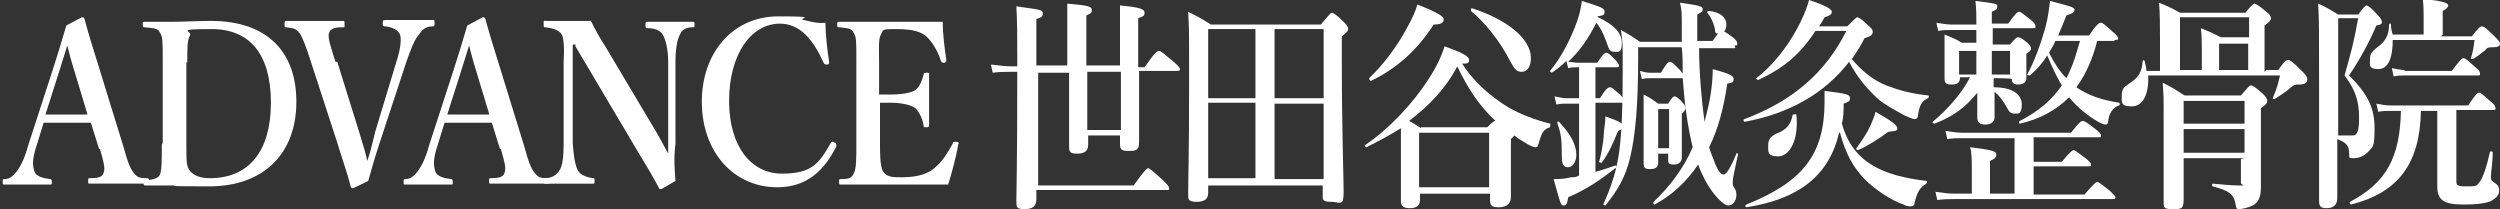 <?xml version="1.0" encoding="UTF-8"?>
<svg id="_レイヤー_1" data-name="レイヤー 1" xmlns="http://www.w3.org/2000/svg" version="1.1" viewBox="0 0 275 23">
  <rect x="0" y="0" width="275" height="23" fill="#333333" stroke="none"/>
  <defs>
    <style>
      .cls-1 {
        fill: #fff;
        stroke-width: 0px;
      }
    </style>
  </defs>
  <path class="cls-1" d="M257.4,1.6h2c.6-.8.8-1,.9-1s.4.1,1.2,1c.4.4.5.6.5.8s0,.3-.6.4c-.8,1.9-1.8,3.7-3,5.5,2.1,2.1,2.8,3.6,2.8,5.8s-.2,2-.7,2.6c-.4.4-.9.7-1.6.7s-.4-.1-.5-.5c0-.9-.3-1.2-1.3-1.6,0,2.7,0,5.7,0,6.5s-.5,1.1-1.2,1.1-.8-.3-.8-.8,0-5.5,0-12.4,0-7.3-.1-9.3c1.1.5,1.2.6,2.2,1.2ZM257.2,2.1v12.8c.5,0,.9,0,1.4,0s.4,0,.6-.2c.2-.2.3-.7.3-1.7,0-1.9-.4-3.1-1.6-4.7.7-2.5,1-3.5,1.5-6.3h-2.2ZM268.5,4h3.4c.7-.9.9-1.1,1.1-1.1s.4.1,1.4,1.1c.4.4.6.6.6.8,0,.3-.3.4-.8.4-.4,0-.6,0-.8.3-.5.4-1,.8-1.4,1,0,0-.2,0-.2-.1.2-.6.3-1.2.4-2h-9c0,2-.5,3.2-1.6,3.2s-.9-.5-.9-1.1.2-.8.8-1.3c.9-.6,1.3-1.4,1.3-2.5,0-.1.2-.2.2,0,0,.4.1.8.2,1.1h3.4v-1.9c0-.7,0-1.3-.1-2,2.5.2,2.8.5,2.8.7s-.2.4-.6.6v2.6ZM270.2,12.3v7.6c0,.5.1.6,1.1.6s1.1,0,1.4-.4c.4-.5.8-1.6,1.2-3.4,0-.1.3,0,.3,0,0,1.2-.2,2.2-.2,2.7s.1.5.4.7c.4.3.5.4.5.9s-.4.9-1.1,1.2c-.6.2-1.5.3-2.8.3-2.2,0-2.9-.5-2.9-2s0-1.1,0-2.2v-6.1h-1.8c-.1,5.8-2.5,9-7.7,10.3-.1,0-.2-.3-.1-.3,4-2.1,5.5-4.9,5.6-10h-1.3c-.4,0-.7,0-1.2.1l-.2-.9c.6.1,1,.2,1.5.2h8.6c.8-1.2,1-1.4,1.2-1.4s.4.2,1.3,1c.4.3.5.5.5.7s0,.2-.3.2h-4ZM264.5,7.8h5.2c.9-1.2,1.1-1.4,1.3-1.4s.4.2,1.3,1c.4.3.5.5.5.7s0,.2-.3.2h-8c-.4,0-.7,0-1.2.1l-.2-.9c.6.1,1,.2,1.4.2Z"/>
  <path class="cls-1" d="M249.3,7.7h1.3c.7-1,.9-1.1,1.1-1.1s.4.1,1.5,1.2c.5.5.6.7.6.9,0,.4-.2.6-1,.6-.3,0-.4,0-.8.3-.5.5-1.2.9-1.8,1.3,0,0-.2,0-.2-.1.4-.9.6-1.6.8-2.5h-14.5c.1,1.9-.5,3.4-1.8,3.4s-1.1-.5-1.1-1.2.2-.9.8-1.3c1.1-.7,1.4-1.3,1.5-2.5,0-.1.2-.1.2,0,.1.4.2.7.2,1.1h1.5v-3.5c0-1.3,0-2.7-.1-4,1,.4,1.4.6,2.3,1.1h7.2c.7-.9.9-1,1-1s.5.2,1.3.9c.4.3.5.5.5.7s-.1.4-.7.8v5.1ZM247.3,7.7v-2.9h-3.2v2.9h3.2ZM239.8,7.7h2.4v-2.2c0-.7,0-1.6-.1-2.4,1,.4,1.2.5,2.2,1h3.1V1.9h-7.6v5.8ZM246.9,17.4h-6.7c0,2.4,0,3.5,0,4.6s-.4,1-1.3,1-.9-.2-.9-.8c0-1.1,0-3.9,0-8.4s0-2.6-.1-4.7c1.2.6,1.3.7,2.4,1.4h6.2c.8-.9.9-1.1,1.1-1.1s.4.1,1.3.9c.4.4.5.6.5.8s-.1.4-.7.8v2.1c0,4.8,0,6,0,6.6,0,1.1-.3,1.7-.9,2-.4.2-1.1.4-1.5.4s-.3-.2-.4-.6c-.2-1-.6-1.4-2.5-1.9-.1,0-.1-.3,0-.3,1.3.1,1.9.2,2.9.2s.2,0,.2-.3v-2.6ZM246.9,16.8v-2.6h-6.7v2.6h6.7ZM246.9,13.6v-2.5h-6.7v2.5h6.7Z"/>
  <path class="cls-1" d="M232.5,4.5h-1.8c-.5,1.9-1.2,3.6-2.3,5.1,1.3.9,2.8,1.4,4.7,1.7.1,0,.1.3,0,.3-.7.2-1.1.9-1.2,1.7,0,.3-.1.4-.3.4s-.4-.1-.8-.3c-1.2-.7-2.3-1.6-3.2-2.7-1.4,1.4-3.2,2.4-5.4,2.9-.1,0-.2-.2,0-.3,2.1-1.1,3.5-2.3,4.6-3.9-.6-1-1.1-2.1-1.6-3.3-.5.8-1.1,1.5-1.9,2.2,0,0-.3,0-.3-.1.8-1.5,1.5-3.4,2-5.2.3-1.1.4-2.1.5-2.9,2.3.6,2.7.7,2.7,1s-.3.4-.9.6c-.3.8-.6,1.5-.9,2.2h3.4c.8-1.2,1.1-1.4,1.3-1.4s.4.2,1.3,1c.4.3.6.6.6.7s0,.2-.3.2ZM228.7,4.5h-2.6c-.2.5-.5.9-.7,1.3.5,1,1.1,2,1.9,2.8.7-1.3,1.1-2.7,1.5-4.1ZM217.4,5.1v-1.8h-2.8c-.4,0-.9,0-1.4.1l-.2-.9c.7.1,1.1.2,1.6.2h2.8c0-1.2,0-1.6-.1-2.6,2.3.3,2.4.3,2.4.6s0,.3-.6.6v1.3h1.8c.8-1.1,1-1.3,1.2-1.3s.4.2,1.3.9c.4.3.5.5.5.7s0,.2-.3.2h-4.4v1.8h1.9c.5-.6.7-.8.9-.8s.4.1,1,.6c.2.2.4.4.4.6s0,.3-.5.6v.4c0,1.2,0,2.1,0,2.3,0,.5-.4.7-.9.7s-.7-.2-.7-.6h0c0-.1-2-.1-2-.1v1c2.1,0,3.1.8,3.1,1.9s-.4,1-.8,1-.6-.2-.8-.6c-.5-.9-.9-1.4-1.4-1.8,0,1.4,0,2.3,0,2.8s-.4.8-1,.8-.9-.2-.9-.8,0-1.7,0-2.7c-1.3,1.6-2.6,2.6-4.7,3.4-.1,0-.3-.1-.2-.2,1.8-1.5,3.3-3.3,4.1-4.9h-1.1c0,.6-.3.8-.9.8s-.8-.1-.8-.7,0-.9,0-2.6,0-1.5,0-2.2c.9.4,1.1.4,1.9.9h1.7ZM219.1,8.2h2v-2.6h-2c0,.9,0,1.7,0,2.6ZM217.4,8.2v-2.6h-1.9v2.6h1.9ZM221.6,21.6v-6.4h-5.8c-.5,0-1,0-1.6.1l-.2-.9c.7.1,1.3.2,1.8.2h12c.9-1.1,1.1-1.3,1.3-1.3s.5.2,1.4.9c.4.3.6.5.6.7s0,.2-.3.2h-7.1v2.7h3.1c.9-1.1,1.2-1.3,1.3-1.3s.4.2,1.3.9c.4.3.6.5.6.7s0,.2-.3.2h-6v3.1h5.6c1-1.2,1.3-1.4,1.4-1.4s.4.2,1.4,1c.4.4.6.6.6.7s0,.2-.3.2h-17.5c-.5,0-1.1,0-1.8.1l-.2-.9c.8.1,1.4.2,1.9.2h2.1v-2.5c0-1.2,0-2.1-.2-2.6,2.7.3,2.9.5,2.9.8s-.2.5-.7.7v3.6h2.7Z"/>
  <path class="cls-1" d="M202.3,14.6c-1.1,4.7-4.4,7.3-10.2,8.2-.1,0-.2-.2,0-.3,6.2-2.5,8.6-5.5,8.6-11.3s0-.8,0-1.2c2.5.3,2.8.4,2.8.8s-.2.4-.7.6c0,.8,0,1.5-.2,2.2.6,2.1,1.7,3.6,3.4,4.6,1.5.9,3.4,1.4,5.9,1.7.1,0,.1.2,0,.3-.7.4-1,.9-1.3,2.1,0,.3-.2.4-.4.4s-.5,0-.8-.2c-1.3-.4-3.2-1.7-4.2-2.7-1.3-1.3-2.2-2.9-2.8-5.2ZM200,2.9h3.2c.8-.8,1-1,1.1-1s.4.1,1.2.9c.4.3.5.5.5.7,0,.3-.2.5-.9.7-.4.8-.9,1.6-1.4,2.3,1.1,1.3,2.3,2.3,3.8,2.9,1.3.5,2.7.9,4.6,1.1.1,0,.1.2,0,.3-.7.3-.9.7-1.1,1.7,0,.5-.2.6-.4.6s-.6-.2-1.1-.4c-.9-.5-2.2-1.2-2.9-1.8-1.3-1.2-2.3-2.4-3.2-4.1-2.7,3.5-6.6,5.7-11.5,6.6-.1,0-.2-.3,0-.3,5.3-2,8.9-5.1,11.2-9.7h-3.4c-1.7,2.6-3.5,4.1-6.3,5.4-.1,0-.3-.2-.2-.2,1.7-1.3,3.3-3.3,4.4-5.3.6-1.1,1.1-2.2,1.4-3.3,1.8.6,2.5,1,2.5,1.3s-.2.4-.8.6c-.2.4-.4.7-.6,1ZM197.4,12.6c0-.1.2,0,.2,0,.3,2.9-.8,4.6-2,4.6s-1.1-.5-1.1-1.2.3-1,.9-1.3c1.1-.4,1.6-1,1.8-2.1ZM204.4,16.5c-.1,0-.3-.1-.2-.2.6-.8,1.2-1.7,1.6-2.6.2-.5.4-.9.5-1.4,1.8,1,2.4,1.5,2.4,1.8s-.1.3-1,.4c-.9.7-2.5,1.7-3.3,2Z"/>
  <path class="cls-1" d="M175.8,1.9h0c1.7.8,2.6,1.7,2.6,2.8s-.3,1-.8,1-.6-.2-.9-1.1c-.4-1.1-.7-1.6-1.1-2.1-.8,1.6-1.8,3.1-3.1,4.3.4,0,.7.1,1,.1h2.2c.6-.9.8-1.1,1-1.1s.4.2,1,.8c.2.2.4.5.4.6s0,.2-.3.2h-2.3v3.4h.5c.6-1,.9-1.2,1.1-1.2s.4.2,1.1.8c.3.3.4.5.4.7s0,.2-.3.2h-2.8v7.6c.8-.2,1.6-.5,2.2-.7.1,0,.2.2,0,.3-1.7,1.3-3.1,2.3-5.2,3.2-.1.7-.2.9-.5.9s-.3,0-1.1-2.9c.5,0,1.2,0,1.9-.2.3,0,.6,0,.9-.2v-7.9h-1.3c-.4,0-.7,0-1.2.1l-.2-.9c.5.1.9.2,1.3.2h1.4v-3.4h-.3c-.3,0-.5,0-.9.1l-.2-.8c-.5.5-1,.9-1.6,1.3,0,0-.2-.1-.2-.2,1.1-1.3,2-3,2.7-4.7.4-1,.7-2,.8-3,2.2.7,2.5.8,2.5,1.2s-.2.4-.8.5ZM190.9,5.3h-4c0,2.7.3,6,.6,8.1.1-.4.2-.8.3-1.2.4-1.6.6-3.2.6-4.6,1.8.5,2.3.7,2.3,1.1s-.2.4-.7.5c-.4,2.7-1,5-2,7,.2.7.5,1.3.7,1.9.3.7.6,1.1.9,1.1.3,0,.8-.8,1.4-2.3,0-.1.2,0,.2,0-.4,1.9-.6,2.7-.6,3.1s0,.4.2.7c.2.3.2.5.2.8,0,.6-.4,1.1-.9,1.1s-1.6-1.1-2.5-2.7c-.3-.6-.6-1.2-.8-1.8-1.3,1.9-2.9,3.4-4.8,4.4-.1,0-.2-.2-.1-.3,1.8-1.7,3.3-3.7,4.3-6-.6-2.4-.9-4.9-1.1-7.6,0,0-.1,0-.2,0h-3.4c-.3,0-.5,0-.9.1l-.2-.9c.4.1.7.2,1,.2h1.3c.6-1,.8-1.2,1-1.2s.4.2,1.1.9c.1.1.2.3.3.4,0-1,0-2-.1-2.9h-4.8v1.1c0,5.3-.3,8.6-.9,11.1-.5,2.1-1.4,3.6-2.7,5.2,0,0-.3,0-.2-.2.8-1.8,1.4-3.5,1.7-5.6.3-2.2.4-5,.4-8.9s0-3-.2-4.6c1.1.6,1.2.7,2.1,1.3h4.6c0-.5,0-1,0-1.5,0-1.7,0-2-.2-2.8,2.2.3,2.5.4,2.5.7s-.1.3-.6.6c0,1,0,2,0,2.9h1.7c.6-.9.8-1.1,1-1.1s.4.1,1.2.7c.4.3.5.5.5.7s0,.2-.3.2ZM183.6,16.9h-1.2v1c0,.5-.3.7-.9.7s-.7-.2-.7-.6c0-.9,0-1.9,0-5.7s0-1.2,0-1.9c.8.4.9.5,1.6,1h1.1c.4-.7.6-.8.7-.8s.4.1.9.7c.2.2.3.4.3.6s0,.2-.4.6v.8c0,2.1,0,3.5,0,4s-.3.8-.9.8-.6-.2-.6-.6v-.6ZM183.6,16.3v-4.3h-1.2v4.3h1.2ZM178.4,13.9c0,.3-.1.4-.4.5-.8,1.9-1.1,2.5-1.8,3.5,0,0-.3,0-.3-.1.2-.7.4-1.7.5-2.7,0-.8.2-1.6.2-2.3,1.7.6,1.9.8,1.9,1ZM189.9,2.7c0,.6-.3,1-.8,1s-.4-.1-.5-.7c-.2-.7-.4-1.1-.8-1.6,0,0,0-.2.1-.2,1.3.1,2,.7,2,1.5ZM173.4,17c0,.8-.4,1.4-.9,1.4s-.7-.3-.7-1.2c0-2-.1-2.5-.5-3.7,0-.1.1-.2.2-.1,1.3,1.4,1.9,2.5,1.9,3.7Z"/>
  <path class="cls-1" d="M160.7,6.8h0c1.3,2.1,3.1,3.7,5.2,5,1.4.8,3,1.4,4.6,1.8.1,0,0,.3,0,.4-.7.2-.9.6-1.2,1.6-.1.5-.2.6-.4.6s-.7-.2-1.3-.6c-.3-.2-.7-.4-1-.7,0,0-.2.2-.4.4v1.1c0,2.8,0,4.7,0,5.3s-.4,1.1-1.3,1.1-1-.2-1-1v-.5h-7.7v.7c0,.6-.4.9-1.1.9s-1-.2-1-.8,0-1.5,0-4.7,0-2.2,0-3.3c-1.1.7-2.4,1.4-3.8,2.1-.1,0-.2-.2-.2-.2,2.7-1.8,5.4-4.7,7.1-7.4.8-1.2,1.4-2.5,1.7-3.5,2,.7,2.7,1.1,2.7,1.5s-.2.4-.9.4ZM156.3,14h7.3c.5-.5.7-.7.9-.7-1.8-1.7-3-3.5-4.2-6-1.3,2.5-3.2,4.4-5.3,6,.4.2.7.4,1.3.8ZM163.8,20.6v-6h-7.7v6h7.7ZM168.4,6.4c0,.9-.4,1.5-1,1.5s-.8-.3-1.3-1.2c-1-2-2.7-4.2-4.3-5.5,0,0,0-.3.1-.3,4,1.3,6.5,3.4,6.5,5.5ZM158.8,2.2c0,.3-.3.5-1.1.5-1.8,2.8-4,4.8-6.9,6.2-.1,0-.2-.2-.2-.3,1.5-1.4,3.1-3.5,4.2-5.6.5-.9.9-1.7,1.1-2.5,2.1.8,2.9,1.3,2.9,1.6Z"/>
  <path class="cls-1" d="M132.9,20.2v1c0,.7-.4,1-1.3,1s-.9-.3-.9-.8c0-2,.1-4,.1-12.1s0-5.3-.1-8c1.2.6,1.4.7,2.5,1.4h12.1c.9-1.1,1.1-1.3,1.2-1.3s.4.1,1.3,1c.4.4.5.6.5.8s-.2.4-.7.8v2.8c0,7.5.2,12.6.2,14.3s-.4,1.1-1.4,1.1-.9-.3-.9-.8v-1h-12.7ZM132.9,10.8h5.2V3.2h-5.2v7.6ZM132.9,11.3v8.3h5.2v-8.3h-5.2ZM145.6,19.7v-8.3h-5.4v8.3h5.4ZM145.6,10.8V3.2h-5.4v7.6h5.4Z"/>
  <path class="cls-1" d="M123.4,14.9h-3.7v1c0,.7-.4,1-1.2,1s-.9-.2-.9-.8,0-2.4,0-8.1h-3.4v12.4h10.5c1.2-1.7,1.5-1.9,1.6-1.9s.4.2,1.6,1.3c.5.5.7.7.7.9s0,.2-.3.2h-14.3v1c0,.8-.4,1.1-1.3,1.1s-.9-.2-.9-.9c0-1,.1-3.8.1-14.2h-.7c-.6,0-1.2,0-2,.1l-.2-.9c.9.1,1.6.2,2.3.2h.6v-.9c0-2.6,0-3.9-.1-5.7,2.9.4,2.9.4,2.9.8s-.2.4-.7.6v5.1h3.4v-1.7c0-2.5,0-3.5,0-5.1,2.3.2,2.7.3,2.7.7s-.2.4-.6.6v5.5h3.7V3c0-1.3,0-1.5,0-2.4,2.2.2,2.7.4,2.7.8s-.2.4-.7.6v5.4h.7c1.1-1.6,1.4-1.8,1.6-1.8s.4.2,1.6,1.2c.5.4.7.7.7.8s0,.2-.3.2h-4.2c0,4,0,6.8,0,7.8s-.4,1-1.2,1-.9-.2-.9-.8v-1ZM119.6,14.3h3.7v-6.4h-3.7v6.4Z"/>
  <path class="cls-1" d="M96.8,11.3v4.5c0,1,0,2.4.3,3,.4.7,1.1.7,2.1.7,2,0,3.1-.5,3.8-1.2.7-.6,1.3-1.6,1.8-2.5,0-.2.1-.2.4-.2.3,0,.3.2.2.3-.2,1.3-.7,3.1-1.1,4.4-1.9,0-4,0-5.8,0s-4,0-6,0c-.2,0-.2,0-.2-.3s0-.3.2-.3c.8,0,1.2-.1,1.4-.6.3-.5.3-1.6.3-3.3V6.8c0-2.4,0-2.7-.3-3.2-.2-.5-.7-.5-1.6-.6-.2,0-.2,0-.2-.3s0-.3.2-.3c1.9,0,4,0,5.8,0s3.7,0,5.6,0c0,1.3.2,2.9.4,4.2,0,.1,0,.2-.2.3-.2,0-.3,0-.4-.2-.3-1-.9-2-1.5-2.6-.6-.6-1.6-.9-3.3-.9s-1.5,0-1.8.6c-.3.5-.2,1.7-.2,3v3.6c.4,0,.9,0,1.2,0,1.3,0,2.4-.2,2.8-.5.5-.4.7-1,.9-1.7,0-.1,0-.2.3-.2s.3,0,.3.2c0,.9,0,1.8,0,2.6s0,2,0,2.9c0,.2,0,.3-.3.3s-.3,0-.3-.2c-.1-.6-.4-1.4-.9-1.9-.4-.3-1.4-.6-2.7-.6s-.9,0-1.2,0Z"/>
  <path class="cls-1" d="M90.8,2.5c0,1.3.2,3,.4,4.3,0,.2,0,.3-.2.3-.2,0-.3,0-.4-.2-.6-1.3-1.2-2.3-2-3.1-.8-.8-1.8-1.2-2.8-1.2-3.2,0-5.6,3.4-5.6,8.5s2.5,8,5.8,8,4.1-1.1,5.4-3.4c0-.1.2-.2.4,0,.2,0,.2.2.2.4-1.3,2.6-3.2,4.5-6.5,4.5-4.8,0-8.3-3.9-8.3-9.4s3.5-9.4,8.4-9.4,2,.2,2.8.4c.9.2,1.5.4,2.5.3Z"/>
  <path class="cls-1" d="M63.3,4.9h-.3v10.8c.1,1.6.3,2.6.6,3.1.3.5,1,.7,1.6.8.2,0,.2,0,.2.3s0,.3-.2.3c-.8,0-1.7,0-2.6,0s-1.8,0-2.6,0c-.2,0-.2,0-.2-.3s0-.3.2-.3c.6,0,1.2-.3,1.5-.8.4-.5.5-1.6.5-3.1V6.8c.1-1.6,0-2.6-.2-3-.3-.5-1-.7-1.8-.8-.2,0-.2,0-.2-.4s0-.3.2-.3c.8,0,1.6,0,2.3,0s1.6,0,2.7,0c.5,1,.8,1.6,1.7,3l5,8.4c.8,1.3,1.2,2.1,1.8,3.2V6.8c0-1.4-.3-2.5-.6-3-.3-.5-1-.7-1.6-.7-.2,0-.3,0-.3-.3s0-.4.2-.4c.7,0,1.7,0,2.5,0s1.9,0,2.5,0c.2,0,.2,0,.2.3s0,.3-.2.3c-.6,0-1.2.2-1.4.8-.3.5-.5,1.6-.5,3v9c-.2,1.7-.1,2.7,0,4.1-1.4.8-1.5.9-1.6.9s-.2,0-.2-.1c-.7-1.3-1.1-2-2.5-4.3l-6.7-11.3Z"/>
  <path class="cls-1" d="M55,16.4l-.9-2.9c-.7,0-1.7,0-2.5,0s-1.8,0-2.7,0l-.8,2.6c-.5,1.5-.4,2.2-.2,2.8.2.5.9.7,1.7.8.1,0,.2,0,.2.3s0,.3-.2.3c-.8,0-1.9,0-2.7,0s-1.6,0-2.3,0c-.2,0-.2,0-.2-.3s0-.3.2-.3c.6,0,1-.4,1.3-.8.4-.5.9-1.4,1.3-2.9l2.6-8c1-3.1,1.2-3.9,1.6-5.2l1.7-.9c.2,0,.2,0,.3.2.4,1.5.8,2.8,1.8,6l2.5,8.1c.4,1.5.7,2.3,1.1,2.8.4.5.6.6,1.4.6.2,0,.3,0,.3.3s0,.3-.3.3c-.9,0-2.2,0-3.1,0s-2.2,0-3.1,0c-.2,0-.2,0-.2-.3s0-.3.2-.3c.8,0,1.4-.1,1.5-.6.2-.5,0-1.2-.4-2.6ZM53.8,12.5l-1.3-4.3c-.5-1.6-.7-2.4-.9-3.2-.3,1-.5,1.6-1,3.2l-1.4,4.4c.7,0,1.6,0,2.4,0s1.6,0,2.2,0Z"/>
  <path class="cls-1" d="M37.1,6.8l2.4,7.7c.5,1.6.7,2.3.9,3.2.3-.8.5-1.7.9-3.3l2.3-7.6c.4-1.2.6-2.4.4-3-.2-.5-.8-.8-1.6-.9-.2,0-.3,0-.3-.3s0-.4.3-.4c.9,0,1.8,0,2.7,0s1.7,0,2.5,0c.2,0,.2,0,.2.3s0,.4-.2.4c-.8,0-1.2.4-1.5.9-.5.5-.9,1.6-1.4,3l-2.9,8.8c-.8,2.4-.9,3-1.3,4.3-1.4.7-1.6.8-1.7.8s-.1,0-.2-.1c-.4-1.6-.9-2.9-1.5-4.9l-2.9-8.9c-.5-1.6-.9-2.6-1.2-3.1-.4-.5-.6-.6-1.5-.7-.2,0-.2,0-.2-.3s0-.4.2-.4c1,0,2.1,0,3.1,0s2.2,0,3.1,0c.2,0,.2,0,.2.4s0,.3-.2.3c-.8,0-1.3.1-1.5.6-.2.5.2,1.6.7,3.2Z"/>
  <path class="cls-1" d="M17.9,15.7V6.8c0-2.4,0-2.7-.3-3.2-.2-.5-.7-.5-1.7-.6-.1,0-.2,0-.2-.3s0-.3.2-.3c1,0,2,0,3,0s3-.1,4.3-.1c6.1,0,9.4,3.3,9.4,8.9s-3.5,9.3-9.6,9.3-2.8-.1-4.1-.1-2,0-2.9,0c-.2,0-.2,0-.2-.3s0-.3.2-.3c.9,0,1.4-.2,1.6-.6.2-.5.2-1.6.2-3.3ZM20.5,6.8v9c0,2,0,2.5.4,3,.4.5,1.1.8,2.2.8,4.3,0,6.7-3,6.7-8.3s-2.3-8.1-6.5-8.1-2.1.2-2.4.7c-.3.5-.3,1.3-.3,3Z"/>
  <path class="cls-1" d="M10.9,16.4l-.9-2.9c-.7,0-1.7,0-2.5,0s-1.8,0-2.7,0l-.8,2.6c-.5,1.5-.4,2.2-.2,2.8.2.5.9.7,1.7.8.1,0,.2,0,.2.3s0,.3-.2.3c-.8,0-1.9,0-2.7,0s-1.6,0-2.3,0c-.2,0-.2,0-.2-.3s0-.3.2-.3c.6,0,1-.4,1.3-.8.4-.5.9-1.4,1.3-2.9l2.6-8c1-3.1,1.2-3.9,1.6-5.2l1.7-.9c.2,0,.2,0,.3.2.4,1.5.8,2.8,1.8,6l2.5,8.1c.4,1.5.7,2.3,1.1,2.8.4.5.6.6,1.4.6.2,0,.3,0,.3.3s0,.3-.3.3c-.9,0-2.2,0-3.1,0s-2.2,0-3.1,0c-.2,0-.2,0-.2-.3s0-.3.2-.3c.8,0,1.4-.1,1.5-.6.2-.5,0-1.2-.4-2.6ZM9.6,12.5l-1.3-4.3c-.5-1.6-.7-2.4-.9-3.2-.3,1-.5,1.6-1,3.2l-1.4,4.4c.7,0,1.6,0,2.4,0s1.6,0,2.2,0Z"/>
</svg>